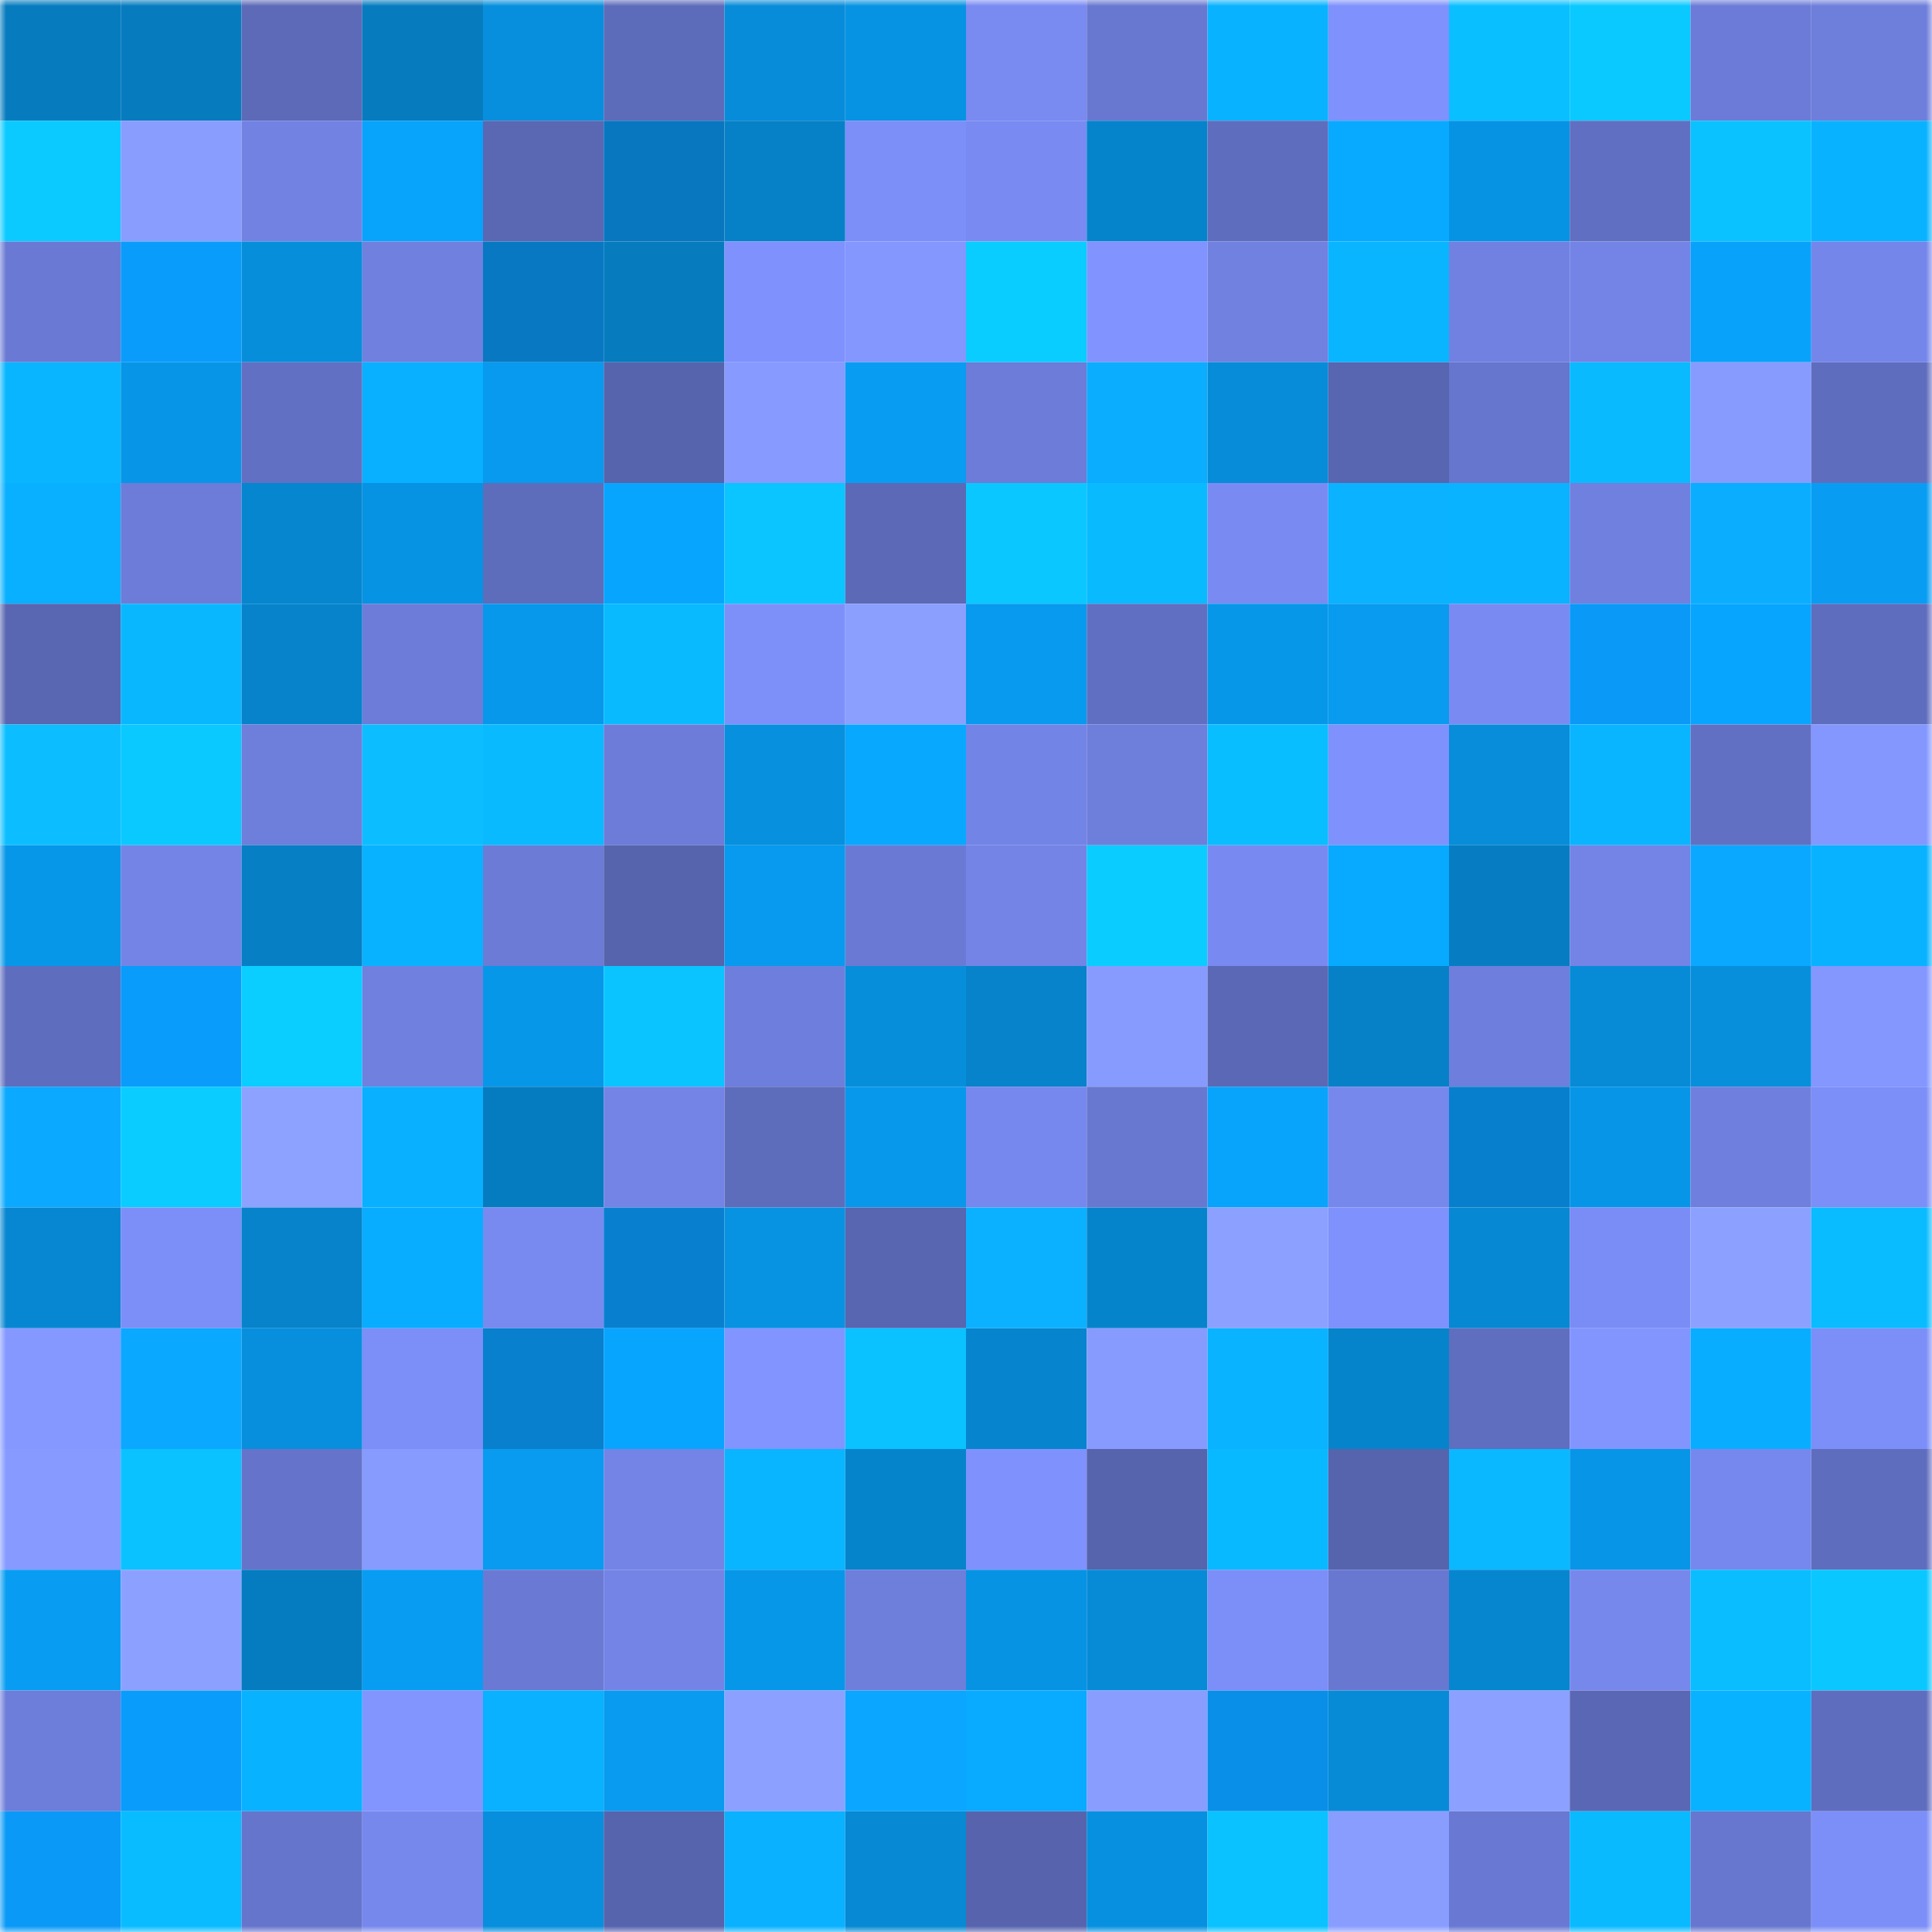 <svg viewBox="0 0 160 160" fill="none" role="img" xmlns="http://www.w3.org/2000/svg" width="240" height="240" name="ens%2Ccyb4rangel.eth"><mask id="1485768644" mask-type="alpha" maskUnits="userSpaceOnUse" x="0" y="0" width="160" height="160"><rect width="160" height="160" fill="#FFFFFF"></rect></mask><g mask="url(#1485768644)"><rect x="0" y="0" width="10" height="10" fill="#067cbf"></rect><rect x="10" y="0" width="10" height="10" fill="#067cbf"></rect><rect x="20" y="0" width="10" height="10" fill="#5c6ab8"></rect><rect x="30" y="0" width="10" height="10" fill="#067cbf"></rect><rect x="40" y="0" width="10" height="10" fill="#078fdd"></rect><rect x="50" y="0" width="10" height="10" fill="#5d6bbb"></rect><rect x="60" y="0" width="10" height="10" fill="#078cd9"></rect><rect x="70" y="0" width="10" height="10" fill="#0793e3"></rect><rect x="80" y="0" width="10" height="10" fill="#798af1"></rect><rect x="90" y="0" width="10" height="10" fill="#6878d1"></rect><rect x="100" y="0" width="10" height="10" fill="#09b2ff"></rect><rect x="110" y="0" width="10" height="10" fill="#7e91fc"></rect><rect x="120" y="0" width="10" height="10" fill="#09bfff"></rect><rect x="130" y="0" width="10" height="10" fill="#0ac9ff"></rect><rect x="140" y="0" width="10" height="10" fill="#6b7bd7"></rect><rect x="150" y="0" width="10" height="10" fill="#6e7edb"></rect><rect x="0" y="10" width="10" height="10" fill="#0acaff"></rect><rect x="10" y="10" width="10" height="10" fill="#899dff"></rect><rect x="20" y="10" width="10" height="10" fill="#7282e3"></rect><rect x="30" y="10" width="10" height="10" fill="#08a3fb"></rect><rect x="40" y="10" width="10" height="10" fill="#5a67b3"></rect><rect x="50" y="10" width="10" height="10" fill="#0877bf"></rect><rect x="60" y="10" width="10" height="10" fill="#0681c7"></rect><rect x="70" y="10" width="10" height="10" fill="#7c8ef8"></rect><rect x="80" y="10" width="10" height="10" fill="#798bf2"></rect><rect x="90" y="10" width="10" height="10" fill="#0684cb"></rect><rect x="100" y="10" width="10" height="10" fill="#5f6dbf"></rect><rect x="110" y="10" width="10" height="10" fill="#08aaff"></rect><rect x="120" y="10" width="10" height="10" fill="#0793e4"></rect><rect x="130" y="10" width="10" height="10" fill="#616fc2"></rect><rect x="140" y="10" width="10" height="10" fill="#09c2ff"></rect><rect x="150" y="10" width="10" height="10" fill="#09b2ff"></rect><rect x="0" y="20" width="10" height="10" fill="#6a7ad4"></rect><rect x="10" y="20" width="10" height="10" fill="#0a9cfb"></rect><rect x="20" y="20" width="10" height="10" fill="#078edb"></rect><rect x="30" y="20" width="10" height="10" fill="#7080df"></rect><rect x="40" y="20" width="10" height="10" fill="#0878c2"></rect><rect x="50" y="20" width="10" height="10" fill="#067cbf"></rect><rect x="60" y="20" width="10" height="10" fill="#7f91fd"></rect><rect x="70" y="20" width="10" height="10" fill="#8397ff"></rect><rect x="80" y="20" width="10" height="10" fill="#0acdff"></rect><rect x="90" y="20" width="10" height="10" fill="#8093ff"></rect><rect x="100" y="20" width="10" height="10" fill="#7081e0"></rect><rect x="110" y="20" width="10" height="10" fill="#09b5ff"></rect><rect x="120" y="20" width="10" height="10" fill="#7081e1"></rect><rect x="130" y="20" width="10" height="10" fill="#7384e6"></rect><rect x="140" y="20" width="10" height="10" fill="#08a2fa"></rect><rect x="150" y="20" width="10" height="10" fill="#7586ea"></rect><rect x="0" y="30" width="10" height="10" fill="#09b5ff"></rect><rect x="10" y="30" width="10" height="10" fill="#0796e7"></rect><rect x="20" y="30" width="10" height="10" fill="#6270c3"></rect><rect x="30" y="30" width="10" height="10" fill="#09b0ff"></rect><rect x="40" y="30" width="10" height="10" fill="#079aee"></rect><rect x="50" y="30" width="10" height="10" fill="#5663ad"></rect><rect x="60" y="30" width="10" height="10" fill="#869aff"></rect><rect x="70" y="30" width="10" height="10" fill="#089df3"></rect><rect x="80" y="30" width="10" height="10" fill="#6c7cd8"></rect><rect x="90" y="30" width="10" height="10" fill="#0badff"></rect><rect x="100" y="30" width="10" height="10" fill="#078cd9"></rect><rect x="110" y="30" width="10" height="10" fill="#5865b0"></rect><rect x="120" y="30" width="10" height="10" fill="#6675cd"></rect><rect x="130" y="30" width="10" height="10" fill="#09baff"></rect><rect x="140" y="30" width="10" height="10" fill="#879bff"></rect><rect x="150" y="30" width="10" height="10" fill="#5f6dbf"></rect><rect x="0" y="40" width="10" height="10" fill="#09b0ff"></rect><rect x="10" y="40" width="10" height="10" fill="#6c7cd8"></rect><rect x="20" y="40" width="10" height="10" fill="#0686cf"></rect><rect x="30" y="40" width="10" height="10" fill="#0793e3"></rect><rect x="40" y="40" width="10" height="10" fill="#5e6cbc"></rect><rect x="50" y="40" width="10" height="10" fill="#08a5ff"></rect><rect x="60" y="40" width="10" height="10" fill="#0ac5ff"></rect><rect x="70" y="40" width="10" height="10" fill="#5c69b7"></rect><rect x="80" y="40" width="10" height="10" fill="#0ac8ff"></rect><rect x="90" y="40" width="10" height="10" fill="#09baff"></rect><rect x="100" y="40" width="10" height="10" fill="#798bf3"></rect><rect x="110" y="40" width="10" height="10" fill="#0bb2ff"></rect><rect x="120" y="40" width="10" height="10" fill="#09b3ff"></rect><rect x="130" y="40" width="10" height="10" fill="#7080df"></rect><rect x="140" y="40" width="10" height="10" fill="#0baeff"></rect><rect x="150" y="40" width="10" height="10" fill="#089df3"></rect><rect x="0" y="50" width="10" height="10" fill="#5966b1"></rect><rect x="10" y="50" width="10" height="10" fill="#09b7ff"></rect><rect x="20" y="50" width="10" height="10" fill="#0683cb"></rect><rect x="30" y="50" width="10" height="10" fill="#6c7cd8"></rect><rect x="40" y="50" width="10" height="10" fill="#0798eb"></rect><rect x="50" y="50" width="10" height="10" fill="#09baff"></rect><rect x="60" y="50" width="10" height="10" fill="#7d90fa"></rect><rect x="70" y="50" width="10" height="10" fill="#8b9fff"></rect><rect x="80" y="50" width="10" height="10" fill="#079aee"></rect><rect x="90" y="50" width="10" height="10" fill="#616fc2"></rect><rect x="100" y="50" width="10" height="10" fill="#0797e9"></rect><rect x="110" y="50" width="10" height="10" fill="#089bef"></rect><rect x="120" y="50" width="10" height="10" fill="#798bf2"></rect><rect x="130" y="50" width="10" height="10" fill="#0a99f7"></rect><rect x="140" y="50" width="10" height="10" fill="#08a5ff"></rect><rect x="150" y="50" width="10" height="10" fill="#5f6dbf"></rect><rect x="0" y="60" width="10" height="10" fill="#0cbeff"></rect><rect x="10" y="60" width="10" height="10" fill="#0ac9ff"></rect><rect x="20" y="60" width="10" height="10" fill="#6e7edb"></rect><rect x="30" y="60" width="10" height="10" fill="#0cbeff"></rect><rect x="40" y="60" width="10" height="10" fill="#09baff"></rect><rect x="50" y="60" width="10" height="10" fill="#6c7cd8"></rect><rect x="60" y="60" width="10" height="10" fill="#0790de"></rect><rect x="70" y="60" width="10" height="10" fill="#08a8ff"></rect><rect x="80" y="60" width="10" height="10" fill="#7384e7"></rect><rect x="90" y="60" width="10" height="10" fill="#6e7edb"></rect><rect x="100" y="60" width="10" height="10" fill="#09beff"></rect><rect x="110" y="60" width="10" height="10" fill="#7e91fc"></rect><rect x="120" y="60" width="10" height="10" fill="#078dd9"></rect><rect x="130" y="60" width="10" height="10" fill="#09b5ff"></rect><rect x="140" y="60" width="10" height="10" fill="#6270c4"></rect><rect x="150" y="60" width="10" height="10" fill="#8397ff"></rect><rect x="0" y="70" width="10" height="10" fill="#0797e9"></rect><rect x="10" y="70" width="10" height="10" fill="#7384e6"></rect><rect x="20" y="70" width="10" height="10" fill="#067fc5"></rect><rect x="30" y="70" width="10" height="10" fill="#09b2ff"></rect><rect x="40" y="70" width="10" height="10" fill="#6b7bd6"></rect><rect x="50" y="70" width="10" height="10" fill="#5663ad"></rect><rect x="60" y="70" width="10" height="10" fill="#079aee"></rect><rect x="70" y="70" width="10" height="10" fill="#6a7ad4"></rect><rect x="80" y="70" width="10" height="10" fill="#7384e6"></rect><rect x="90" y="70" width="10" height="10" fill="#0accff"></rect><rect x="100" y="70" width="10" height="10" fill="#788af1"></rect><rect x="110" y="70" width="10" height="10" fill="#08aaff"></rect><rect x="120" y="70" width="10" height="10" fill="#067dc2"></rect><rect x="130" y="70" width="10" height="10" fill="#7384e6"></rect><rect x="140" y="70" width="10" height="10" fill="#0ba8ff"></rect><rect x="150" y="70" width="10" height="10" fill="#09b2ff"></rect><rect x="0" y="80" width="10" height="10" fill="#5f6dbe"></rect><rect x="10" y="80" width="10" height="10" fill="#0a9cfb"></rect><rect x="20" y="80" width="10" height="10" fill="#0aceff"></rect><rect x="30" y="80" width="10" height="10" fill="#7080df"></rect><rect x="40" y="80" width="10" height="10" fill="#0797e9"></rect><rect x="50" y="80" width="10" height="10" fill="#0ac4ff"></rect><rect x="60" y="80" width="10" height="10" fill="#6e7edc"></rect><rect x="70" y="80" width="10" height="10" fill="#078edb"></rect><rect x="80" y="80" width="10" height="10" fill="#0683ca"></rect><rect x="90" y="80" width="10" height="10" fill="#879bff"></rect><rect x="100" y="80" width="10" height="10" fill="#5b68b5"></rect><rect x="110" y="80" width="10" height="10" fill="#0681c7"></rect><rect x="120" y="80" width="10" height="10" fill="#6e7edc"></rect><rect x="130" y="80" width="10" height="10" fill="#078bd7"></rect><rect x="140" y="80" width="10" height="10" fill="#078fdc"></rect><rect x="150" y="80" width="10" height="10" fill="#8397ff"></rect><rect x="0" y="90" width="10" height="10" fill="#0ba9ff"></rect><rect x="10" y="90" width="10" height="10" fill="#0accff"></rect><rect x="20" y="90" width="10" height="10" fill="#8da1ff"></rect><rect x="30" y="90" width="10" height="10" fill="#09b0ff"></rect><rect x="40" y="90" width="10" height="10" fill="#067cc0"></rect><rect x="50" y="90" width="10" height="10" fill="#7384e6"></rect><rect x="60" y="90" width="10" height="10" fill="#5e6cbc"></rect><rect x="70" y="90" width="10" height="10" fill="#0798eb"></rect><rect x="80" y="90" width="10" height="10" fill="#7688ed"></rect><rect x="90" y="90" width="10" height="10" fill="#6878d1"></rect><rect x="100" y="90" width="10" height="10" fill="#08a3fb"></rect><rect x="110" y="90" width="10" height="10" fill="#7788ed"></rect><rect x="120" y="90" width="10" height="10" fill="#087fcc"></rect><rect x="130" y="90" width="10" height="10" fill="#0796e7"></rect><rect x="140" y="90" width="10" height="10" fill="#6f7fdd"></rect><rect x="150" y="90" width="10" height="10" fill="#7c8ef8"></rect><rect x="0" y="100" width="10" height="10" fill="#0787d1"></rect><rect x="10" y="100" width="10" height="10" fill="#7c8ef8"></rect><rect x="20" y="100" width="10" height="10" fill="#0683ca"></rect><rect x="30" y="100" width="10" height="10" fill="#08adff"></rect><rect x="40" y="100" width="10" height="10" fill="#788af0"></rect><rect x="50" y="100" width="10" height="10" fill="#0880cf"></rect><rect x="60" y="100" width="10" height="10" fill="#0792e2"></rect><rect x="70" y="100" width="10" height="10" fill="#5865b0"></rect><rect x="80" y="100" width="10" height="10" fill="#0bb1ff"></rect><rect x="90" y="100" width="10" height="10" fill="#0684cb"></rect><rect x="100" y="100" width="10" height="10" fill="#8ca0ff"></rect><rect x="110" y="100" width="10" height="10" fill="#7e91fc"></rect><rect x="120" y="100" width="10" height="10" fill="#0788d2"></rect><rect x="130" y="100" width="10" height="10" fill="#7a8cf5"></rect><rect x="140" y="100" width="10" height="10" fill="#8ca1ff"></rect><rect x="150" y="100" width="10" height="10" fill="#09bcff"></rect><rect x="0" y="110" width="10" height="10" fill="#8498ff"></rect><rect x="10" y="110" width="10" height="10" fill="#0ba8ff"></rect><rect x="20" y="110" width="10" height="10" fill="#078fdd"></rect><rect x="30" y="110" width="10" height="10" fill="#7c8ef8"></rect><rect x="40" y="110" width="10" height="10" fill="#0880ce"></rect><rect x="50" y="110" width="10" height="10" fill="#08a5ff"></rect><rect x="60" y="110" width="10" height="10" fill="#8194ff"></rect><rect x="70" y="110" width="10" height="10" fill="#09c2ff"></rect><rect x="80" y="110" width="10" height="10" fill="#0685ce"></rect><rect x="90" y="110" width="10" height="10" fill="#879bff"></rect><rect x="100" y="110" width="10" height="10" fill="#09b3ff"></rect><rect x="110" y="110" width="10" height="10" fill="#0684cb"></rect><rect x="120" y="110" width="10" height="10" fill="#5f6ebf"></rect><rect x="130" y="110" width="10" height="10" fill="#8295ff"></rect><rect x="140" y="110" width="10" height="10" fill="#08adff"></rect><rect x="150" y="110" width="10" height="10" fill="#7c8ef8"></rect><rect x="0" y="120" width="10" height="10" fill="#869aff"></rect><rect x="10" y="120" width="10" height="10" fill="#09c2ff"></rect><rect x="20" y="120" width="10" height="10" fill="#6574ca"></rect><rect x="30" y="120" width="10" height="10" fill="#879bff"></rect><rect x="40" y="120" width="10" height="10" fill="#089bef"></rect><rect x="50" y="120" width="10" height="10" fill="#7384e6"></rect><rect x="60" y="120" width="10" height="10" fill="#09b5ff"></rect><rect x="70" y="120" width="10" height="10" fill="#0684cb"></rect><rect x="80" y="120" width="10" height="10" fill="#7f91fd"></rect><rect x="90" y="120" width="10" height="10" fill="#5663ad"></rect><rect x="100" y="120" width="10" height="10" fill="#09b9ff"></rect><rect x="110" y="120" width="10" height="10" fill="#5663ad"></rect><rect x="120" y="120" width="10" height="10" fill="#09b8ff"></rect><rect x="130" y="120" width="10" height="10" fill="#0796e7"></rect><rect x="140" y="120" width="10" height="10" fill="#7688ed"></rect><rect x="150" y="120" width="10" height="10" fill="#5f6dbf"></rect><rect x="0" y="130" width="10" height="10" fill="#089df3"></rect><rect x="10" y="130" width="10" height="10" fill="#8ca1ff"></rect><rect x="20" y="130" width="10" height="10" fill="#067cc0"></rect><rect x="30" y="130" width="10" height="10" fill="#089df3"></rect><rect x="40" y="130" width="10" height="10" fill="#6a7ad4"></rect><rect x="50" y="130" width="10" height="10" fill="#7384e6"></rect><rect x="60" y="130" width="10" height="10" fill="#0797e9"></rect><rect x="70" y="130" width="10" height="10" fill="#6e7edb"></rect><rect x="80" y="130" width="10" height="10" fill="#0793e3"></rect><rect x="90" y="130" width="10" height="10" fill="#078bd7"></rect><rect x="100" y="130" width="10" height="10" fill="#7c8ef8"></rect><rect x="110" y="130" width="10" height="10" fill="#6878d1"></rect><rect x="120" y="130" width="10" height="10" fill="#0686cf"></rect><rect x="130" y="130" width="10" height="10" fill="#7788ed"></rect><rect x="140" y="130" width="10" height="10" fill="#09bdff"></rect><rect x="150" y="130" width="10" height="10" fill="#0ac7ff"></rect><rect x="0" y="140" width="10" height="10" fill="#6d7dda"></rect><rect x="10" y="140" width="10" height="10" fill="#0a9cfb"></rect><rect x="20" y="140" width="10" height="10" fill="#09b2ff"></rect><rect x="30" y="140" width="10" height="10" fill="#8295ff"></rect><rect x="40" y="140" width="10" height="10" fill="#09b1ff"></rect><rect x="50" y="140" width="10" height="10" fill="#089bef"></rect><rect x="60" y="140" width="10" height="10" fill="#8ca1ff"></rect><rect x="70" y="140" width="10" height="10" fill="#0aa6ff"></rect><rect x="80" y="140" width="10" height="10" fill="#08abff"></rect><rect x="90" y="140" width="10" height="10" fill="#899dff"></rect><rect x="100" y="140" width="10" height="10" fill="#098fe7"></rect><rect x="110" y="140" width="10" height="10" fill="#078bd7"></rect><rect x="120" y="140" width="10" height="10" fill="#8ca1ff"></rect><rect x="130" y="140" width="10" height="10" fill="#5a67b4"></rect><rect x="140" y="140" width="10" height="10" fill="#09b2ff"></rect><rect x="150" y="140" width="10" height="10" fill="#5f6dbf"></rect><rect x="0" y="150" width="10" height="10" fill="#0a99f7"></rect><rect x="10" y="150" width="10" height="10" fill="#09bcff"></rect><rect x="20" y="150" width="10" height="10" fill="#6675cc"></rect><rect x="30" y="150" width="10" height="10" fill="#7788ed"></rect><rect x="40" y="150" width="10" height="10" fill="#078edc"></rect><rect x="50" y="150" width="10" height="10" fill="#5663ad"></rect><rect x="60" y="150" width="10" height="10" fill="#09b1ff"></rect><rect x="70" y="150" width="10" height="10" fill="#0789d3"></rect><rect x="80" y="150" width="10" height="10" fill="#5764ad"></rect><rect x="90" y="150" width="10" height="10" fill="#0790df"></rect><rect x="100" y="150" width="10" height="10" fill="#09c2ff"></rect><rect x="110" y="150" width="10" height="10" fill="#899dff"></rect><rect x="120" y="150" width="10" height="10" fill="#6978d2"></rect><rect x="130" y="150" width="10" height="10" fill="#09baff"></rect><rect x="140" y="150" width="10" height="10" fill="#6776ce"></rect><rect x="150" y="150" width="10" height="10" fill="#7c8ef8"></rect></g></svg>